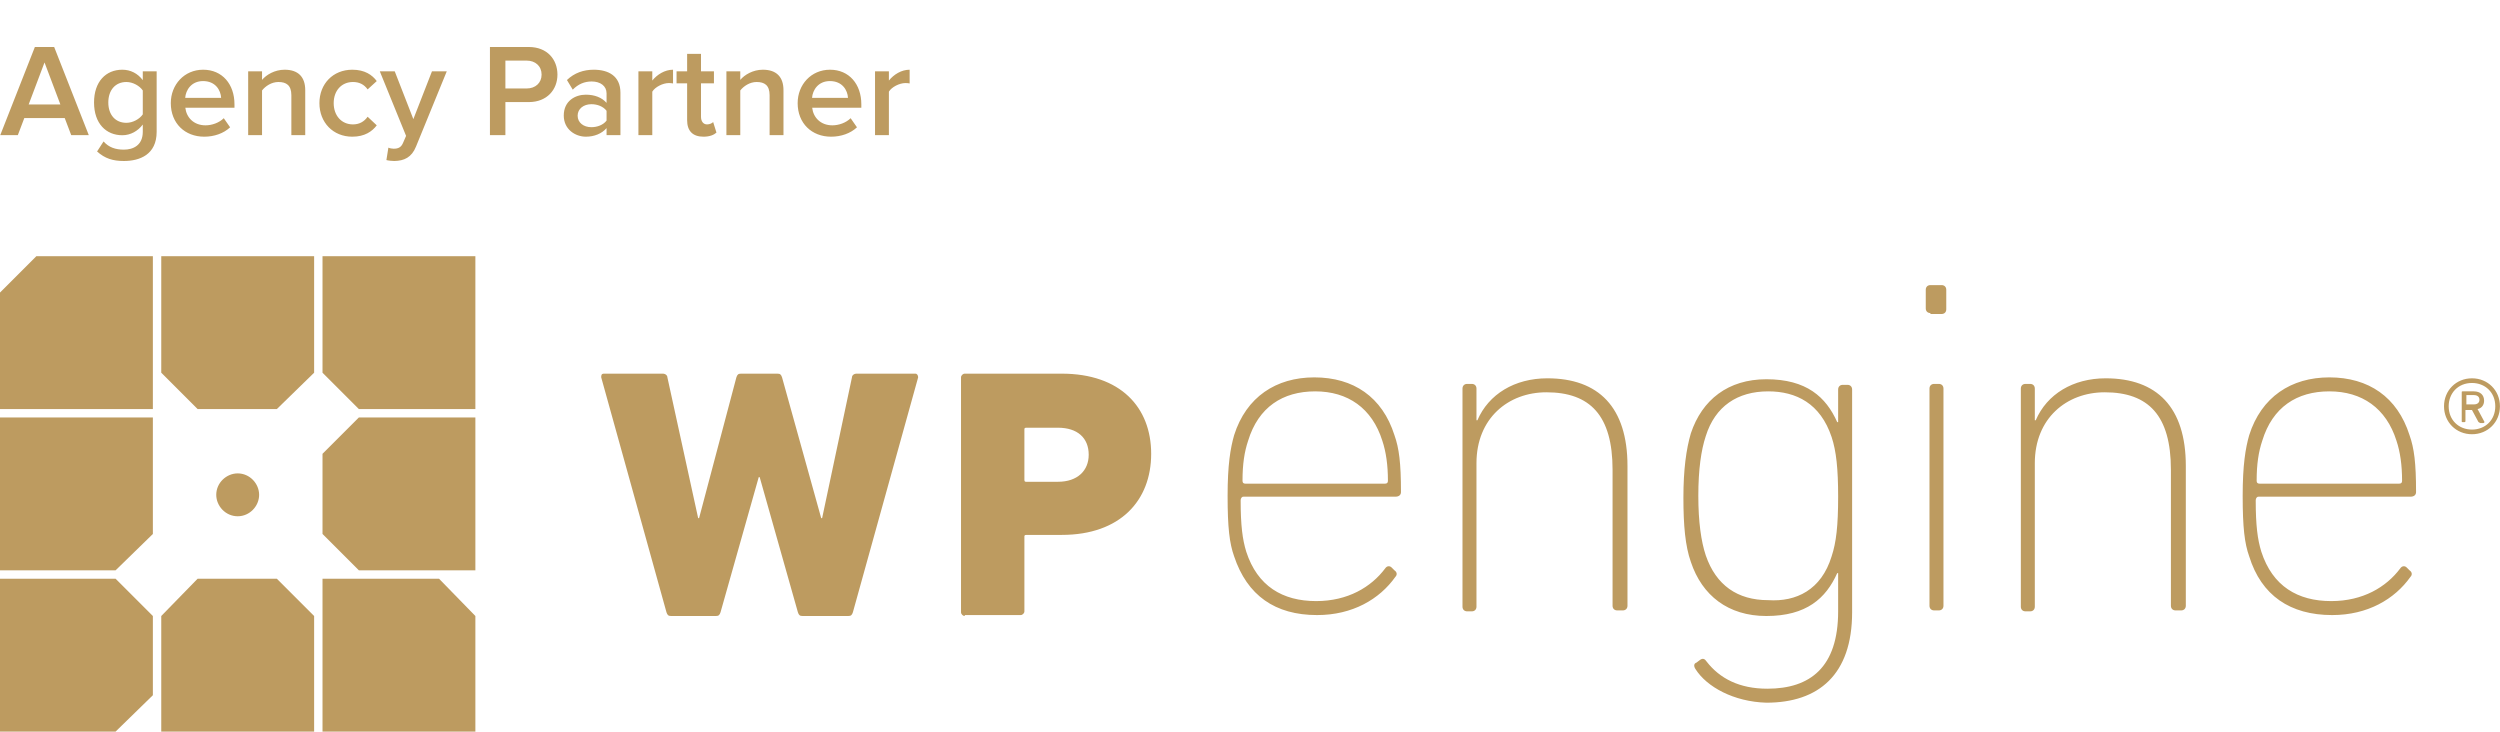 <?xml version="1.0" encoding="utf-8"?>
<svg xmlns="http://www.w3.org/2000/svg" width="2498" height="731" viewBox="0 0 2498 731" fill="none">
<path d="M161.127 731H313.873V615.51L276.618 578.255H197.451L161.127 615.51V731ZM358.578 417.127L322.255 453.451V533.549L358.578 569.873H475V417.127H358.578ZM313.873 256H161.127V372.422L197.451 408.745H276.618L313.873 372.422V256ZM475 731V615.51L438.676 578.255H322.255V731H475ZM36.324 256L0 292.324V408.745H152.745V256H36.324ZM322.255 256V372.422L358.578 408.745H475V256H322.255ZM237.5 515.853C225.392 515.853 216.078 505.608 216.078 494.431C216.078 482.324 226.324 473.01 237.5 473.01C249.608 473.01 258.922 483.255 258.922 494.431C258.922 505.608 249.608 515.853 237.5 515.853ZM152.745 417.127H0V569.873H115.49L152.745 533.549V417.127ZM152.745 615.51L115.49 578.255H0V731H115.49L152.745 694.676V615.51Z" fill="#BD9B60"/>
<path d="M801.912 615.51C799.118 615.51 798.186 614.578 797.255 611.784L759.069 476.735H758.137L719.951 611.784C719.02 614.578 718.088 615.51 715.294 615.51H670.588C667.794 615.51 666.863 614.578 665.931 611.784L600.735 377.078C600.735 375.216 600.735 373.353 603.529 373.353H662.206C665 373.353 666.863 375.216 666.863 377.078L697.598 517.716H698.529L735.784 377.078C736.716 374.284 737.647 373.353 740.441 373.353H776.765C779.559 373.353 780.49 374.284 781.422 377.078L820.539 517.716H821.471L851.275 377.078C851.275 375.216 853.137 373.353 855.931 373.353H914.608C916.471 373.353 917.402 375.216 917.402 377.078L852.206 611.784C851.275 614.578 850.343 615.51 847.549 615.51H801.912ZM963.971 615.51C962.108 615.51 960.245 613.647 960.245 611.784V377.078C960.245 375.216 962.108 373.353 963.971 373.353H1060.83C1119.51 373.353 1150.25 406.882 1150.25 453.451C1150.25 500.02 1119.51 534.48 1060.83 534.48H1025.44C1023.58 534.48 1023.58 535.412 1023.58 536.343V610.853C1023.58 612.716 1021.72 614.578 1019.85 614.578H963.971V615.51ZM1087.84 454.382C1087.84 437.618 1076.67 427.373 1057.11 427.373H1025.44C1023.58 427.373 1023.58 428.304 1023.58 429.235V479.529C1023.58 481.392 1024.51 481.392 1025.44 481.392H1057.11C1076.67 481.392 1087.84 470.216 1087.84 454.382ZM1233.14 555.902C1228.48 542.863 1226.62 527.029 1226.62 495.363C1226.62 464.627 1229.41 447.863 1233.14 434.824C1245.25 396.637 1275.05 377.078 1313.24 377.078C1352.35 377.078 1381.23 396.637 1393.33 434.824C1397.99 447.863 1399.85 462.765 1399.85 491.637C1399.85 494.431 1397.99 496.294 1394.26 496.294H1242.45C1240.59 496.294 1239.66 498.157 1239.66 500.02C1239.66 525.167 1241.52 539.137 1245.25 551.245C1256.42 585.706 1281.57 600.608 1315.1 600.608C1346.76 600.608 1370.05 586.637 1384.02 568.01C1385.88 565.216 1388.68 565.216 1390.54 567.078L1393.33 569.873C1396.13 571.735 1396.13 574.529 1394.26 576.392C1378.43 598.745 1351.42 614.578 1316.03 614.578C1274.12 614.578 1246.18 595.02 1233.14 555.902ZM1384.02 483.255C1385.88 483.255 1386.81 482.324 1386.81 480.461C1386.81 464.627 1384.95 451.588 1381.23 440.412C1370.98 407.814 1346.76 391.049 1314.17 391.049C1281.57 391.049 1257.35 406.882 1247.11 440.412C1243.38 451.588 1241.52 463.696 1241.52 480.461C1241.52 482.324 1242.45 483.255 1244.31 483.255H1384.02ZM1615.93 609.922C1613.14 609.922 1611.27 608.059 1611.27 605.265V469.284C1611.27 415.265 1588.92 391.98 1545.15 391.98C1506.96 391.98 1475.29 418.059 1475.29 462.765V606.196C1475.29 608.99 1473.43 610.853 1470.64 610.853H1465.98C1463.19 610.853 1461.32 608.99 1461.32 606.196V388.255C1461.32 385.461 1463.19 383.598 1465.98 383.598H1470.64C1473.43 383.598 1475.29 385.461 1475.29 388.255V419.922H1476.23C1487.4 393.843 1513.48 378.01 1546.08 378.01C1597.3 378.01 1626.18 406.882 1626.18 465.559V605.265C1626.18 608.059 1624.31 609.922 1621.52 609.922H1615.93ZM1694.17 668.598C1692.3 665.804 1692.3 663.01 1695.1 662.078L1698.82 659.284C1701.62 657.422 1703.48 658.353 1705.34 661.147C1718.38 677.912 1737.94 688.157 1765.88 688.157C1808.73 688.157 1836.67 666.735 1836.67 610.853V572.667H1835.74C1824.56 597.814 1805 615.51 1764.95 615.51C1726.76 615.51 1700.69 595.02 1689.51 561.49C1683.92 545.657 1682.06 525.167 1682.06 497.225C1682.06 469.284 1684.85 448.794 1689.51 432.961C1700.69 399.431 1726.76 378.941 1764.95 378.941C1805 378.941 1824.56 396.637 1835.74 421.784H1836.67V389.186C1836.67 386.392 1838.53 384.529 1841.32 384.529H1845.98C1848.77 384.529 1850.64 386.392 1850.64 389.186V611.784C1850.64 674.186 1817.11 702.128 1764.95 702.128C1732.35 701.196 1705.34 686.294 1694.17 668.598ZM1830.15 555.902C1834.8 541.931 1836.67 525.167 1836.67 496.294C1836.67 468.353 1834.8 450.657 1830.15 436.686C1818.97 403.157 1794.76 391.049 1766.81 391.049C1736.08 391.049 1713.73 405.951 1704.41 435.755C1699.76 449.725 1696.96 469.284 1696.96 495.363C1696.96 521.441 1699.76 541 1704.41 554.971C1714.66 584.775 1736.08 599.677 1766.81 599.677C1794.76 601.539 1819.9 589.431 1830.15 555.902ZM1928.87 312.814C1926.08 312.814 1924.22 310.951 1924.22 308.157V289.529C1924.22 286.735 1926.08 284.873 1928.87 284.873H1940.05C1942.84 284.873 1944.71 286.735 1944.71 289.529V309.088C1944.71 311.882 1942.84 313.745 1940.05 313.745H1928.87V312.814ZM1932.6 609.922C1929.8 609.922 1927.94 608.059 1927.94 605.265V388.255C1927.94 385.461 1929.8 383.598 1932.6 383.598H1937.26C1940.05 383.598 1941.91 385.461 1941.91 388.255V605.265C1941.91 608.059 1940.05 609.922 1937.26 609.922H1932.6ZM2173.82 609.922C2171.03 609.922 2169.17 608.059 2169.17 605.265V469.284C2169.17 415.265 2146.81 391.98 2103.04 391.98C2064.85 391.98 2033.19 418.059 2033.19 462.765V606.196C2033.19 608.99 2031.32 610.853 2028.53 610.853H2023.87C2021.08 610.853 2019.22 608.99 2019.22 606.196V388.255C2019.22 385.461 2021.08 383.598 2023.87 383.598H2028.53C2031.32 383.598 2033.19 385.461 2033.19 388.255V419.922H2034.12C2045.29 393.843 2071.37 378.01 2103.97 378.01C2155.2 378.01 2184.07 406.882 2184.07 465.559V605.265C2184.07 608.059 2182.21 609.922 2179.41 609.922H2173.82ZM2247.4 555.902C2242.74 542.863 2240.88 527.029 2240.88 495.363C2240.88 464.627 2243.68 447.863 2247.4 434.824C2259.51 396.637 2289.31 377.078 2327.5 377.078C2366.62 377.078 2395.49 396.637 2407.6 434.824C2412.26 447.863 2414.12 462.765 2414.12 491.637C2414.12 494.431 2412.26 496.294 2408.53 496.294H2256.72C2254.85 496.294 2253.92 498.157 2253.92 500.02C2253.92 525.167 2255.78 539.137 2259.51 551.245C2270.69 585.706 2295.83 600.608 2329.36 600.608C2361.03 600.608 2384.31 586.637 2398.28 568.01C2400.15 565.216 2402.94 565.216 2404.8 567.078L2407.6 569.873C2410.39 571.735 2410.39 574.529 2408.53 576.392C2392.7 598.745 2365.69 614.578 2330.29 614.578C2288.38 614.578 2259.51 595.02 2247.4 555.902ZM2397.35 483.255C2399.22 483.255 2400.15 482.324 2400.15 480.461C2400.15 464.627 2398.28 451.588 2394.56 440.412C2384.31 407.814 2360.1 391.049 2327.5 391.049C2294.9 391.049 2270.69 406.882 2260.44 440.412C2256.72 451.588 2254.85 463.696 2254.85 480.461C2254.85 482.324 2255.78 483.255 2257.65 483.255H2397.35ZM2442.06 405.951C2442.06 390.118 2454.17 378.01 2470 378.01C2485.83 378.01 2497.94 390.118 2497.94 405.951C2497.94 421.784 2485.83 433.892 2470 433.892C2454.17 433.892 2442.06 421.784 2442.06 405.951ZM2493.28 405.951C2493.28 391.98 2483.04 382.667 2470 382.667C2456.03 382.667 2446.72 392.912 2446.72 405.951C2446.72 419.922 2456.96 429.235 2470 429.235C2483.04 429.235 2493.28 419.922 2493.28 405.951ZM2460.69 421.784C2459.75 421.784 2459.76 421.784 2459.76 420.853V391.98C2459.76 391.049 2459.75 391.049 2460.69 391.049H2471.86C2478.38 391.049 2482.11 394.775 2482.11 400.363C2482.11 404.088 2480.24 407.814 2475.59 408.745L2482.11 420.853C2483.04 421.784 2482.11 422.716 2481.18 422.716H2478.38C2477.45 422.716 2477.45 421.784 2476.52 421.784L2470 409.676H2463.48V420.853C2463.48 421.784 2462.55 421.784 2462.55 421.784H2460.69ZM2477.45 399.431C2477.45 396.637 2475.59 394.775 2471.86 394.775H2464.41V404.088H2471.86C2475.59 404.088 2477.45 402.225 2477.45 399.431Z" fill="#BD9B60"/>
<path d="M88.704 135L54.12 46.956H34.848L0.264 135H17.82L24.288 117.972H64.68L71.148 135H88.704ZM60.324 104.376H28.644L44.484 62.4L60.324 104.376ZM123.796 160.872C139.372 160.872 156.532 154.668 156.532 131.7V71.244H142.672V80.088C137.524 73.224 130.264 69.66 122.212 69.66C105.712 69.66 93.964 81.672 93.964 102.396C93.964 123.384 105.976 135.132 122.212 135.132C130.528 135.132 137.788 130.908 142.672 124.44V131.7C142.672 145.296 132.904 149.52 123.796 149.52C115.348 149.52 108.748 147.276 103.468 141.336L97 151.368C104.92 158.496 112.972 160.872 123.796 160.872ZM126.304 122.724C115.216 122.724 108.22 114.672 108.22 102.396C108.22 90.12 115.216 81.936 126.304 81.936C132.772 81.936 139.504 85.764 142.672 90.384V114.276C139.504 118.896 132.772 122.724 126.304 122.724ZM204.06 136.584C214.092 136.584 223.464 133.284 229.932 127.212L223.596 118.104C218.976 122.724 211.716 125.232 205.38 125.232C193.368 125.232 186.24 117.18 185.184 107.676H234.288V104.244C234.288 84.18 222.144 69.66 203.004 69.66C184.128 69.66 170.664 84.576 170.664 103.056C170.664 123.252 184.788 136.584 204.06 136.584ZM220.956 97.776H185.052C185.58 90.12 191.124 81.012 202.872 81.012C215.412 81.012 220.56 90.252 220.956 97.776ZM304.992 135V90.12C304.992 77.052 298.128 69.66 284.4 69.66C274.368 69.66 266.052 74.808 261.828 79.824V71.244H247.968V135H261.828V90.384C265.128 86.16 271.2 81.936 278.196 81.936C285.984 81.936 291.132 85.104 291.132 95.136V135H304.992ZM352.032 136.584C364.572 136.584 371.964 131.172 376.452 125.232L367.344 116.652C363.78 121.668 358.896 124.308 352.692 124.308C341.208 124.308 333.42 115.464 333.42 103.056C333.42 90.648 341.208 81.936 352.692 81.936C358.896 81.936 363.78 84.312 367.344 89.328L376.452 81.012C371.964 74.94 364.572 69.66 352.032 69.66C332.76 69.66 319.164 83.784 319.164 103.056C319.164 122.328 332.76 136.584 352.032 136.584ZM386.094 159.948C387.942 160.476 391.902 160.872 393.882 160.872C403.782 160.74 411.306 157.308 415.662 146.484L446.418 71.244H431.634L413.022 119.028L394.41 71.244H379.494L405.762 135.792L402.594 143.052C400.746 147.276 397.842 148.596 393.354 148.596C391.77 148.596 389.526 148.2 388.074 147.54L386.094 159.948ZM504.992 135V102H528.356C546.704 102 557 89.46 557 74.544C557 59.496 546.836 46.956 528.356 46.956H489.548V135H504.992ZM526.244 88.404H504.992V60.552H526.244C534.956 60.552 541.16 66.096 541.16 74.544C541.16 82.86 534.956 88.404 526.244 88.404ZM619.943 135V92.628C619.943 75.6 607.535 69.66 593.279 69.66C583.115 69.66 573.875 72.828 566.483 79.956L572.291 89.592C577.703 84.048 584.039 81.408 591.167 81.408C599.879 81.408 606.083 85.896 606.083 93.288V102.792C601.331 97.38 594.071 94.608 585.359 94.608C574.931 94.608 563.315 100.68 563.315 115.464C563.315 129.456 575.063 136.584 585.359 136.584C593.807 136.584 601.331 133.548 606.083 128.004V135H619.943ZM590.903 127.08C583.115 127.08 577.175 122.592 577.175 115.596C577.175 108.732 583.115 104.112 590.903 104.112C596.843 104.112 602.783 106.356 606.083 110.712V120.48C602.783 124.836 596.843 127.08 590.903 127.08ZM651.77 135V91.572C654.542 86.952 662.33 82.992 668.27 82.992C669.986 82.992 671.306 83.124 672.494 83.388V69.66C664.31 69.66 656.654 74.412 651.77 80.484V71.244H637.91V135H651.77ZM702.943 136.584C709.279 136.584 713.371 134.736 715.879 132.492L712.579 121.932C711.523 123.12 709.147 124.308 706.507 124.308C702.547 124.308 700.435 121.008 700.435 116.652V83.256H713.371V71.244H700.435V53.82H686.575V71.244H676.015V83.256H686.575V120.084C686.575 130.776 692.119 136.584 702.943 136.584ZM782.848 135V90.12C782.848 77.052 775.984 69.66 762.256 69.66C752.224 69.66 743.908 74.808 739.684 79.824V71.244H725.824V135H739.684V90.384C742.984 86.16 749.056 81.936 756.052 81.936C763.84 81.936 768.988 85.104 768.988 95.136V135H782.848ZM830.415 136.584C840.447 136.584 849.819 133.284 856.287 127.212L849.951 118.104C845.331 122.724 838.071 125.232 831.735 125.232C819.723 125.232 812.595 117.18 811.539 107.676H860.643V104.244C860.643 84.18 848.499 69.66 829.359 69.66C810.483 69.66 797.019 84.576 797.019 103.056C797.019 123.252 811.143 136.584 830.415 136.584ZM847.311 97.776H811.407C811.935 90.12 817.479 81.012 829.227 81.012C841.767 81.012 846.915 90.252 847.311 97.776ZM888.184 135V91.572C890.956 86.952 898.744 82.992 904.684 82.992C906.4 82.992 907.72 83.124 908.908 83.388V69.66C900.724 69.66 893.068 74.412 888.184 80.484V71.244H874.324V135H888.184Z" fill="#BD9B60"/>
</svg>